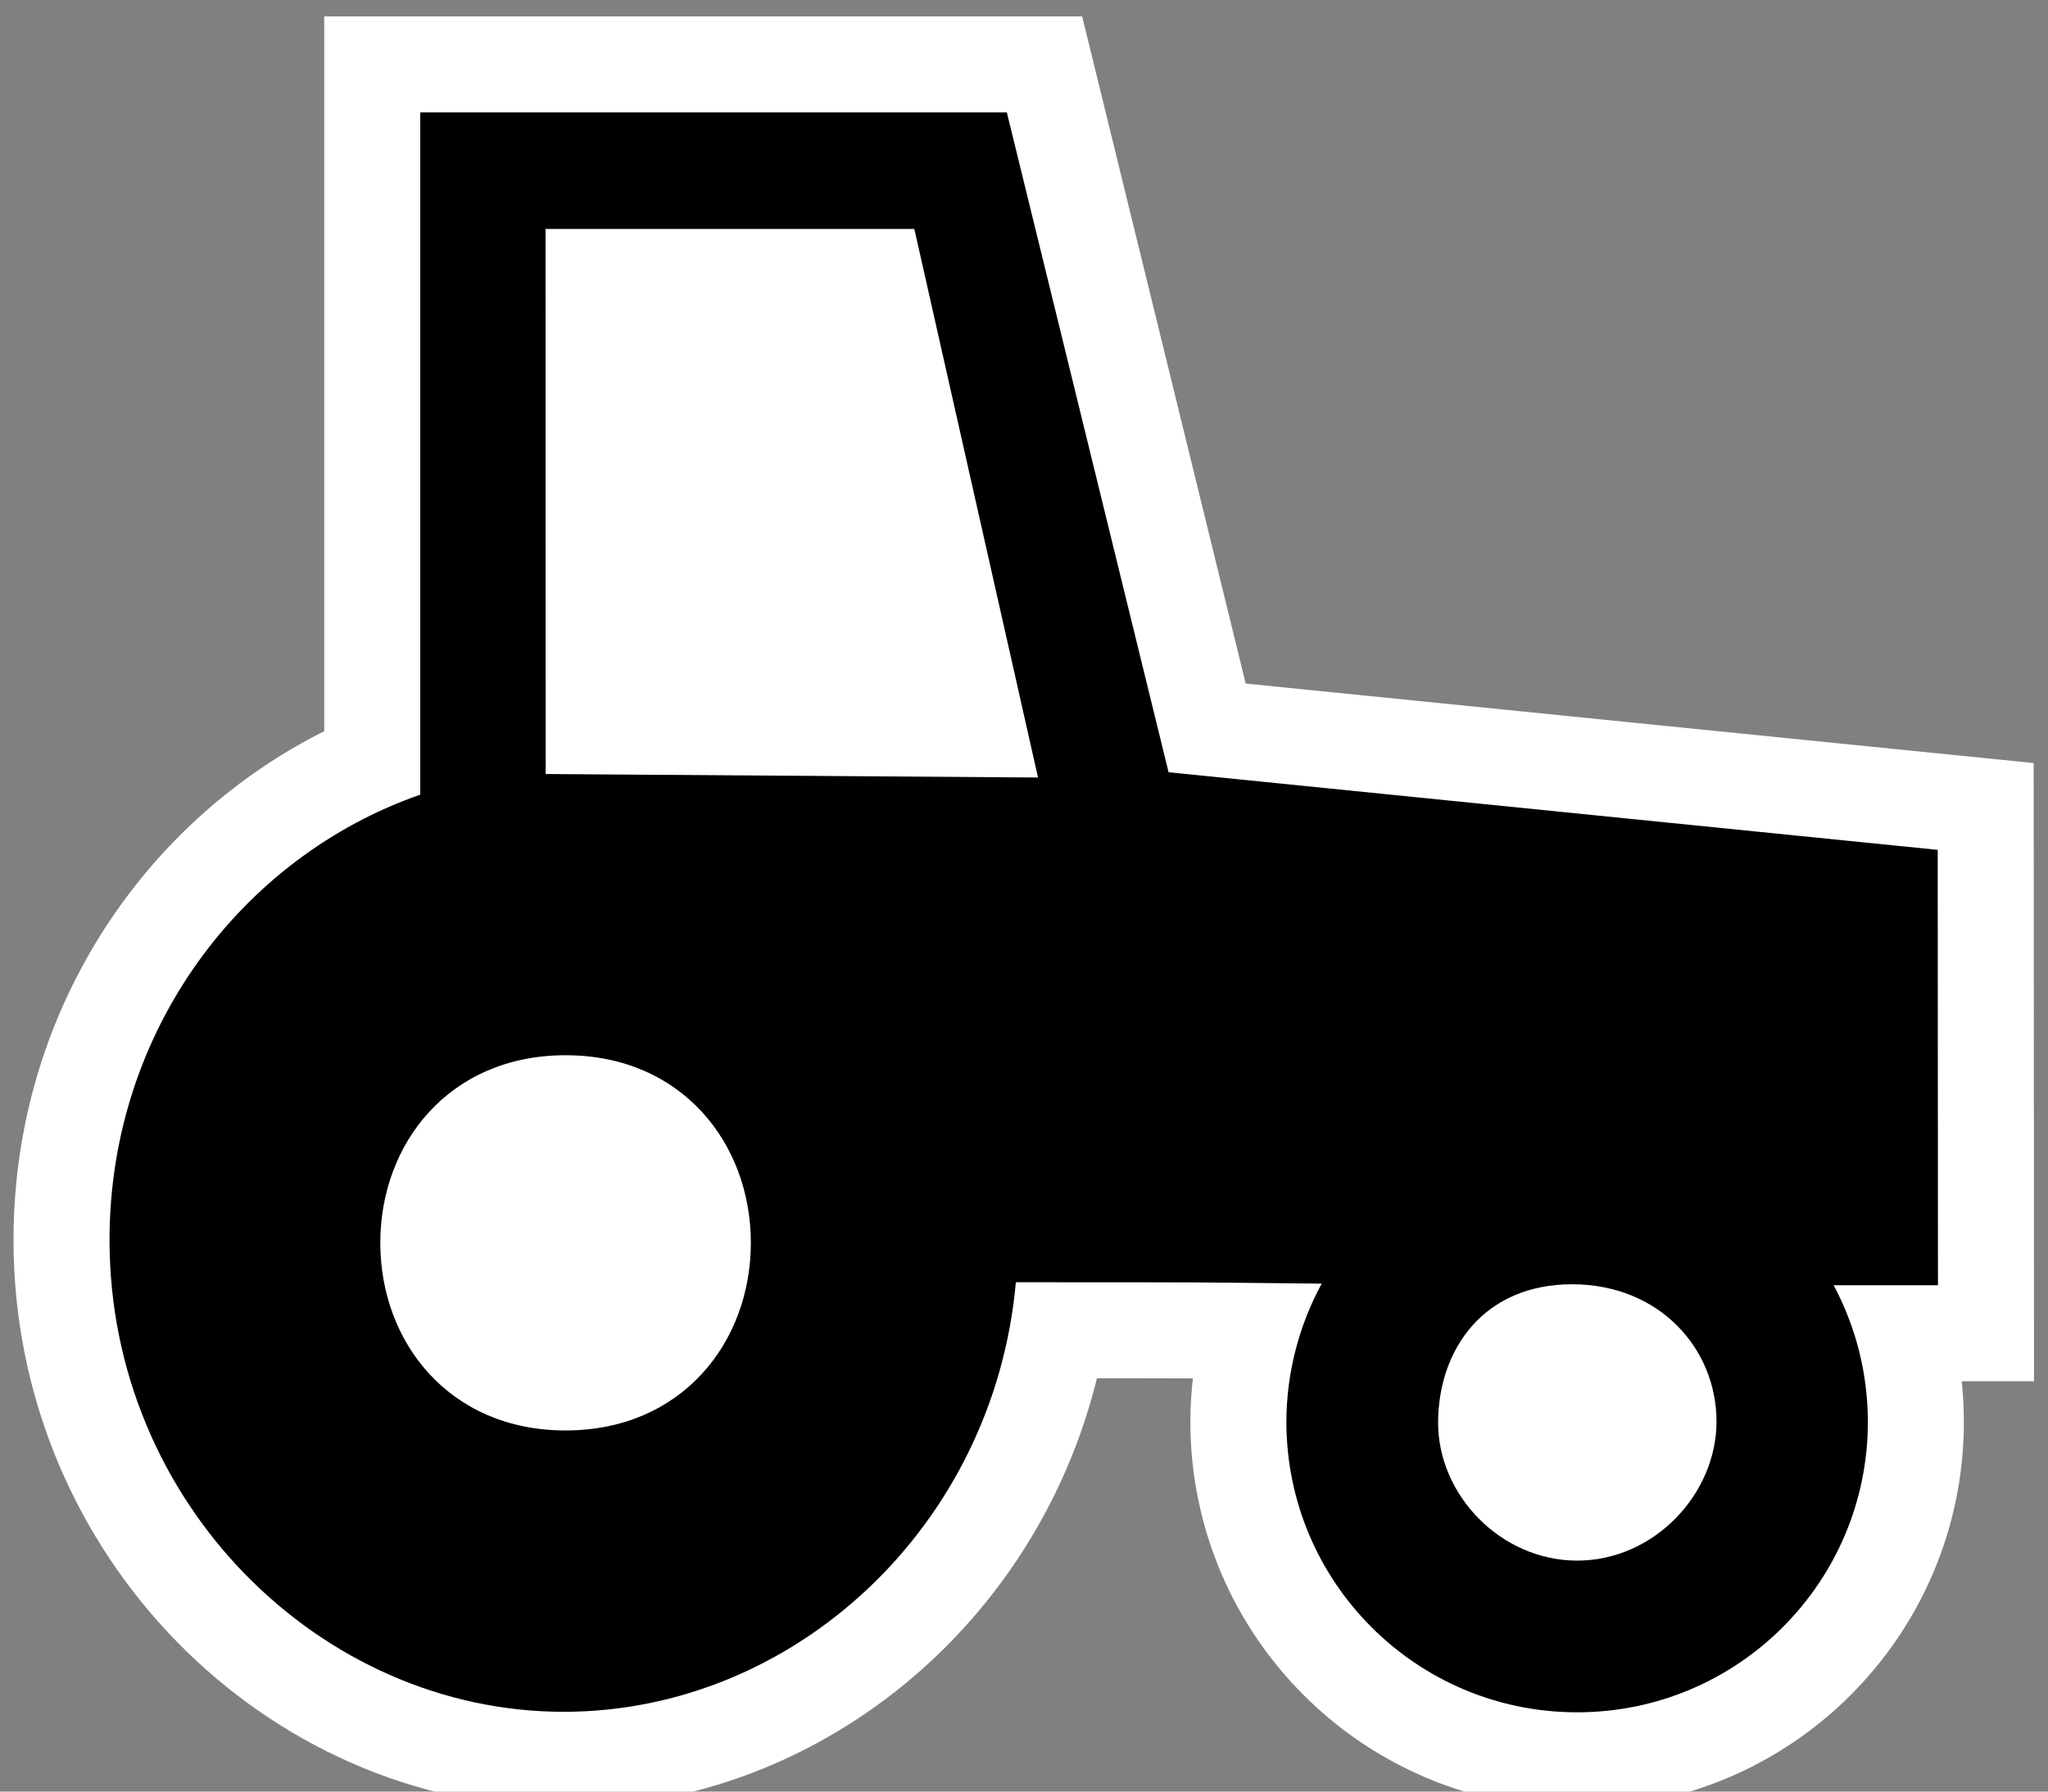 <?xml version="1.0" encoding="UTF-8" standalone="no"?>
<!-- Created with Inkscape (http://www.inkscape.org/) -->

<svg
   xmlns:dc="http://purl.org/dc/elements/1.1/"
   xmlns:cc="http://creativecommons.org/ns#"
   xmlns:rdf="http://www.w3.org/1999/02/22-rdf-syntax-ns#"
   xmlns:svg="http://www.w3.org/2000/svg"
   xmlns="http://www.w3.org/2000/svg"
   xmlns:sodipodi="http://sodipodi.sourceforge.net/DTD/sodipodi-0.dtd"
   xmlns:inkscape="http://www.inkscape.org/namespaces/inkscape"
   width="16"
   height="14"
   viewBox="0 0 16 14"
   id="svg4264"
   version="1.1"
   inkscape:version="0.91 r13725"
   sodipodi:docname="way_track5.svg">
  <rect x="0" y="0" width="16" height="14" fill="#808080" stroke="none"/>
  <defs
     id="defs4266" />
  <sodipodi:namedview
     id="base"
     pagecolor="#ffffff"
     bordercolor="#666666"
     borderopacity="1.0"
     inkscape:pageopacity="0.0"
     inkscape:pageshadow="2"
     inkscape:zoom="32"
     inkscape:cx="2.3283712"
     inkscape:cy="4.8721828"
     inkscape:document-units="px"
     inkscape:current-layer="layer1"
     showgrid="true"
     units="px"
     inkscape:snap-bbox="true"
     inkscape:bbox-paths="true"
     inkscape:bbox-nodes="true"
     inkscape:snap-bbox-edge-midpoints="true"
     inkscape:snap-bbox-midpoints="true"
     inkscape:snap-nodes="true"
     inkscape:object-paths="true"
     inkscape:snap-intersection-paths="true"
     inkscape:object-nodes="false"
     inkscape:snap-smooth-nodes="true"
     inkscape:snap-midpoints="true"
     inkscape:snap-object-midpoints="true"
     inkscape:snap-others="true"
     inkscape:snap-global="true"
     inkscape:snap-center="true"
     inkscape:snap-grids="true"
     inkscape:snap-to-guides="true"
     inkscape:snap-page="true"
     showguides="true"
     inkscape:guide-bbox="true">
    <inkscape:grid
       type="xygrid"
       id="grid4137" />
  </sodipodi:namedview>
  <g
     inkscape:label="Camada 1"
     inkscape:groupmode="layer"
     id="layer1"
     transform="translate(0,-1038.362)">
    <g
       id="g4187"
       transform="matrix(0.978,0,0,0.978,0.175,23.127)">
      <path
         style="fill:none;stroke:#ffffff;stroke-width:1.534;stroke-miterlimit:4;stroke-dasharray:none"
         d="m 7.864,1038.971 -4.686,0 0,5.451 c -1.422,0.495 -2.482,1.88 -2.482,3.559 0,2.099 1.684,3.769 3.628,3.769 1.843,0 3.438,-1.484 3.612,-3.432 1.658,0 1.354,0 2.443,0.011 -0.184,0.339 -0.281,0.718 -0.282,1.104 4.05e-4,1.282 1.04,2.321 2.322,2.321 1.283,6e-4 2.323,-1.039 2.323,-2.321 -1.39e-4,-0.381 -0.094,-0.755 -0.273,-1.091 0.061,4e-4 0.833,0 0.833,0 l -0.002,-3.479 -6.144,-0.62 z"
         id="path4153"
         inkscape:connector-curvature="0" />
      <path
         inkscape:connector-curvature="0"
         id="path4141"
         d="m 7.864,1038.971 -4.686,0 0,5.451 c -1.422,0.495 -2.482,1.88 -2.482,3.559 0,2.099 1.684,3.769 3.628,3.769 1.843,0 3.438,-1.484 3.612,-3.432 1.658,0 1.354,0 2.443,0.011 -0.184,0.339 -0.281,0.718 -0.282,1.104 4.05e-4,1.282 1.04,2.321 2.322,2.321 1.283,6e-4 2.323,-1.039 2.323,-2.321 -1.39e-4,-0.381 -0.094,-0.755 -0.273,-1.091 0.061,4e-4 0.833,0 0.833,0 l -0.002,-3.479 -6.144,-0.62 z"
         style="fill:#000000;stroke:none;stroke-width:1;stroke-miterlimit:4;stroke-dasharray:none" />
      <path
         inkscape:connector-curvature="0"
         id="path4139"
         d="m 4.179,1039.902 2.946,0 0.988,4.383 -3.933,-0.028 z"
         style="fill:#ffffff" />
      <path
         inkscape:connector-curvature="0"
         id="path4137"
         d="m 4.339,1046.504 c 0.929,0 1.48,0.705 1.48,1.499 0,0.794 -0.551,1.499 -1.48,1.499 -0.929,0 -1.48,-0.705 -1.48,-1.499 0,-0.794 0.551,-1.499 1.48,-1.499 z"
         style="fill:#ffffff" />
      <path
         inkscape:connector-curvature="0"
         id="path4140"
         d="m 12.379,1048.334 c 0.702,8e-4 1.154,0.517 1.154,1.097 -9.2e-5,0.579 -0.499,1.111 -1.113,1.111 -0.614,-7e-4 -1.116,-0.529 -1.111,-1.111 0.005,-0.582 0.368,-1.097 1.07,-1.097 z"
         style="fill:#ffffff" />
    </g>
  </g>
</svg>
